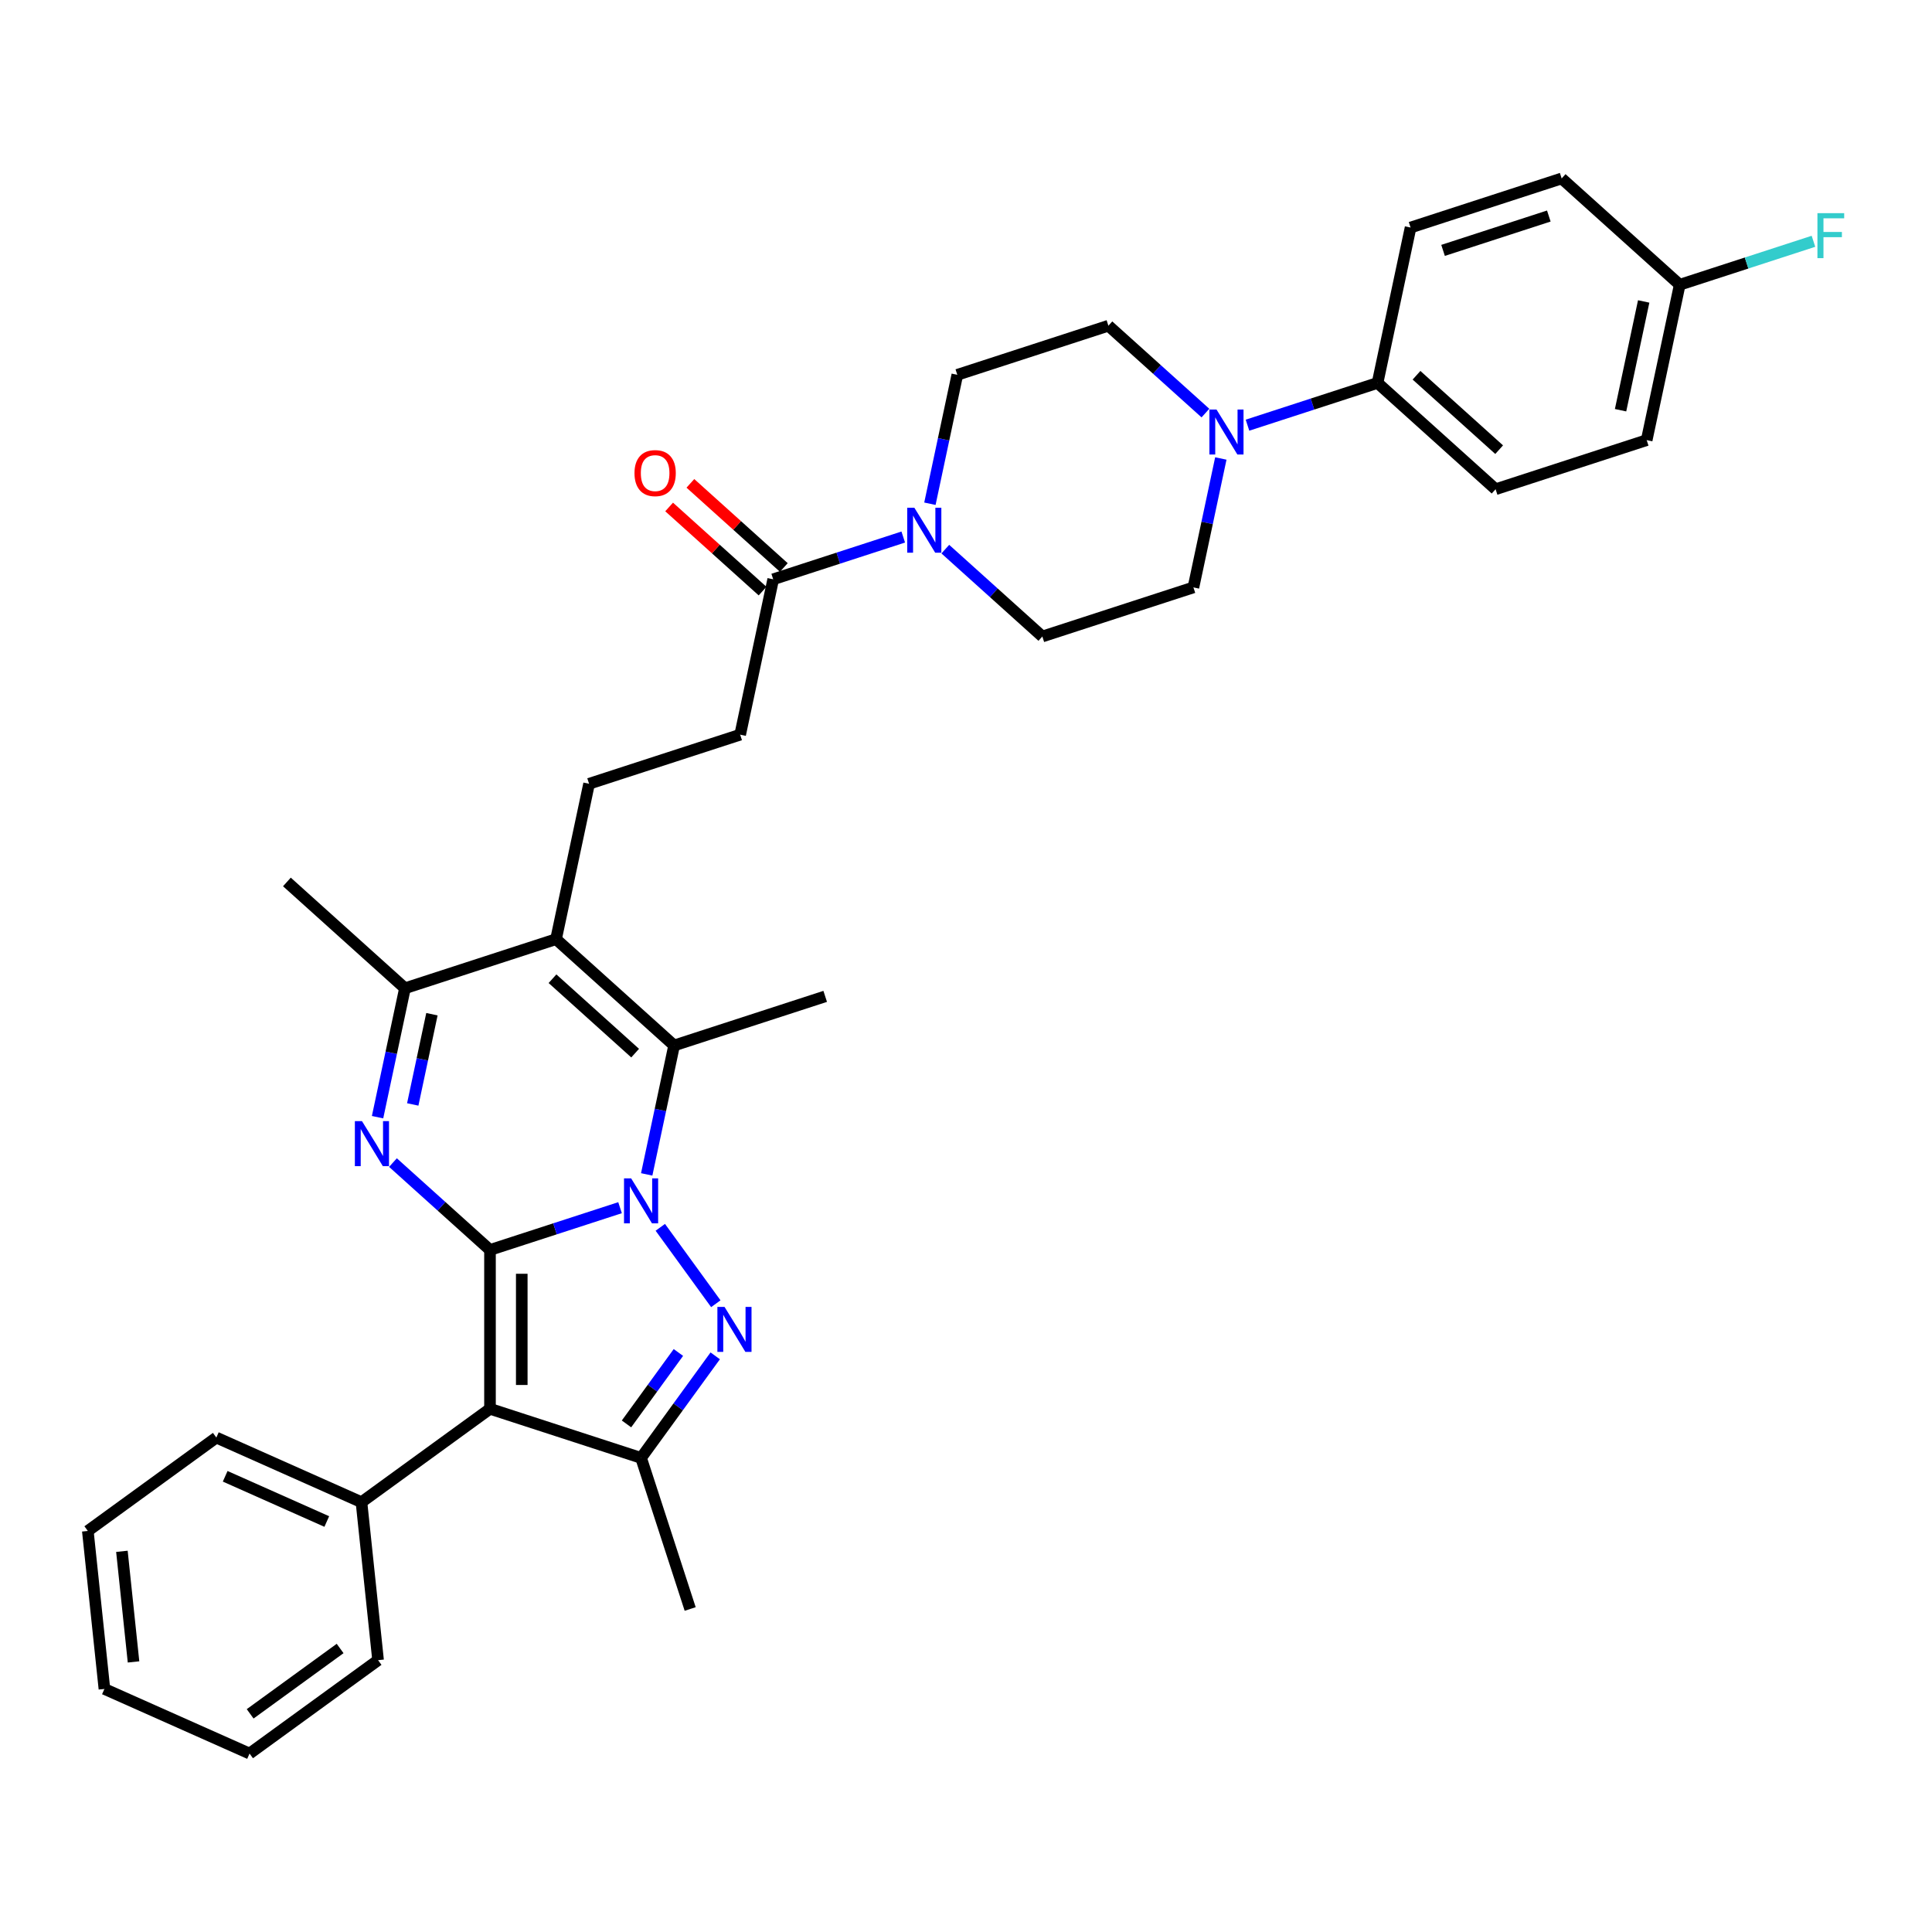 <?xml version='1.0' encoding='iso-8859-1'?>
<svg version='1.1' baseProfile='full'
              xmlns='http://www.w3.org/2000/svg'
                      xmlns:rdkit='http://www.rdkit.org/xml'
                      xmlns:xlink='http://www.w3.org/1999/xlink'
                  xml:space='preserve'
width='1000px' height='1000px' viewBox='0 0 1000 1000'>
<!-- END OF HEADER -->
<rect style='opacity:1.0;fill:#FFFFFF;stroke:none' width='1000' height='1000' x='0' y='0'> </rect>
<path class='bond-0' d='M 253.619,646.97 L 287.276,636.034' style='fill:none;fill-rule:evenodd;stroke:#000000;stroke-width:6px;stroke-linecap:butt;stroke-linejoin:miter;stroke-opacity:1' />
<path class='bond-0' d='M 287.276,636.034 L 320.934,625.098' style='fill:none;fill-rule:evenodd;stroke:#0000FF;stroke-width:6px;stroke-linecap:butt;stroke-linejoin:miter;stroke-opacity:1' />
<path class='bond-2' d='M 253.619,646.97 L 253.619,729.197' style='fill:none;fill-rule:evenodd;stroke:#000000;stroke-width:6px;stroke-linecap:butt;stroke-linejoin:miter;stroke-opacity:1' />
<path class='bond-2' d='M 270.064,659.304 L 270.064,716.863' style='fill:none;fill-rule:evenodd;stroke:#000000;stroke-width:6px;stroke-linecap:butt;stroke-linejoin:miter;stroke-opacity:1' />
<path class='bond-3' d='M 253.619,646.97 L 228.509,624.361' style='fill:none;fill-rule:evenodd;stroke:#000000;stroke-width:6px;stroke-linecap:butt;stroke-linejoin:miter;stroke-opacity:1' />
<path class='bond-3' d='M 228.509,624.361 L 203.399,601.752' style='fill:none;fill-rule:evenodd;stroke:#0000FF;stroke-width:6px;stroke-linecap:butt;stroke-linejoin:miter;stroke-opacity:1' />
<path class='bond-1' d='M 341.774,635.26 L 370.507,674.808' style='fill:none;fill-rule:evenodd;stroke:#0000FF;stroke-width:6px;stroke-linecap:butt;stroke-linejoin:miter;stroke-opacity:1' />
<path class='bond-4' d='M 334.733,607.862 L 341.825,574.496' style='fill:none;fill-rule:evenodd;stroke:#0000FF;stroke-width:6px;stroke-linecap:butt;stroke-linejoin:miter;stroke-opacity:1' />
<path class='bond-4' d='M 341.825,574.496 L 348.917,541.131' style='fill:none;fill-rule:evenodd;stroke:#000000;stroke-width:6px;stroke-linecap:butt;stroke-linejoin:miter;stroke-opacity:1' />
<path class='bond-34' d='M 370.2,701.783 L 351.01,728.195' style='fill:none;fill-rule:evenodd;stroke:#0000FF;stroke-width:6px;stroke-linecap:butt;stroke-linejoin:miter;stroke-opacity:1' />
<path class='bond-34' d='M 351.01,728.195 L 331.821,754.607' style='fill:none;fill-rule:evenodd;stroke:#000000;stroke-width:6px;stroke-linecap:butt;stroke-linejoin:miter;stroke-opacity:1' />
<path class='bond-34' d='M 351.138,700.04 L 337.706,718.528' style='fill:none;fill-rule:evenodd;stroke:#0000FF;stroke-width:6px;stroke-linecap:butt;stroke-linejoin:miter;stroke-opacity:1' />
<path class='bond-34' d='M 337.706,718.528 L 324.273,737.017' style='fill:none;fill-rule:evenodd;stroke:#000000;stroke-width:6px;stroke-linecap:butt;stroke-linejoin:miter;stroke-opacity:1' />
<path class='bond-6' d='M 253.619,729.197 L 331.821,754.607' style='fill:none;fill-rule:evenodd;stroke:#000000;stroke-width:6px;stroke-linecap:butt;stroke-linejoin:miter;stroke-opacity:1' />
<path class='bond-12' d='M 253.619,729.197 L 187.096,777.529' style='fill:none;fill-rule:evenodd;stroke:#000000;stroke-width:6px;stroke-linecap:butt;stroke-linejoin:miter;stroke-opacity:1' />
<path class='bond-7' d='M 195.424,578.251 L 202.516,544.885' style='fill:none;fill-rule:evenodd;stroke:#0000FF;stroke-width:6px;stroke-linecap:butt;stroke-linejoin:miter;stroke-opacity:1' />
<path class='bond-7' d='M 202.516,544.885 L 209.608,511.52' style='fill:none;fill-rule:evenodd;stroke:#000000;stroke-width:6px;stroke-linecap:butt;stroke-linejoin:miter;stroke-opacity:1' />
<path class='bond-7' d='M 213.637,571.66 L 218.602,548.304' style='fill:none;fill-rule:evenodd;stroke:#0000FF;stroke-width:6px;stroke-linecap:butt;stroke-linejoin:miter;stroke-opacity:1' />
<path class='bond-7' d='M 218.602,548.304 L 223.566,524.948' style='fill:none;fill-rule:evenodd;stroke:#000000;stroke-width:6px;stroke-linecap:butt;stroke-linejoin:miter;stroke-opacity:1' />
<path class='bond-22' d='M 348.917,541.131 L 427.119,515.721' style='fill:none;fill-rule:evenodd;stroke:#000000;stroke-width:6px;stroke-linecap:butt;stroke-linejoin:miter;stroke-opacity:1' />
<path class='bond-35' d='M 348.917,541.131 L 287.81,486.11' style='fill:none;fill-rule:evenodd;stroke:#000000;stroke-width:6px;stroke-linecap:butt;stroke-linejoin:miter;stroke-opacity:1' />
<path class='bond-35' d='M 328.747,545.099 L 285.972,506.584' style='fill:none;fill-rule:evenodd;stroke:#000000;stroke-width:6px;stroke-linecap:butt;stroke-linejoin:miter;stroke-opacity:1' />
<path class='bond-5' d='M 287.81,486.11 L 209.608,511.52' style='fill:none;fill-rule:evenodd;stroke:#000000;stroke-width:6px;stroke-linecap:butt;stroke-linejoin:miter;stroke-opacity:1' />
<path class='bond-11' d='M 287.81,486.11 L 304.906,405.68' style='fill:none;fill-rule:evenodd;stroke:#000000;stroke-width:6px;stroke-linecap:butt;stroke-linejoin:miter;stroke-opacity:1' />
<path class='bond-24' d='M 331.821,754.607 L 357.231,832.809' style='fill:none;fill-rule:evenodd;stroke:#000000;stroke-width:6px;stroke-linecap:butt;stroke-linejoin:miter;stroke-opacity:1' />
<path class='bond-28' d='M 209.608,511.52 L 148.501,456.499' style='fill:none;fill-rule:evenodd;stroke:#000000;stroke-width:6px;stroke-linecap:butt;stroke-linejoin:miter;stroke-opacity:1' />
<path class='bond-8' d='M 467.52,277.968 L 433.863,288.904' style='fill:none;fill-rule:evenodd;stroke:#0000FF;stroke-width:6px;stroke-linecap:butt;stroke-linejoin:miter;stroke-opacity:1' />
<path class='bond-8' d='M 433.863,288.904 L 400.205,299.84' style='fill:none;fill-rule:evenodd;stroke:#000000;stroke-width:6px;stroke-linecap:butt;stroke-linejoin:miter;stroke-opacity:1' />
<path class='bond-15' d='M 489.294,284.233 L 514.404,306.842' style='fill:none;fill-rule:evenodd;stroke:#0000FF;stroke-width:6px;stroke-linecap:butt;stroke-linejoin:miter;stroke-opacity:1' />
<path class='bond-15' d='M 514.404,306.842 L 539.514,329.451' style='fill:none;fill-rule:evenodd;stroke:#000000;stroke-width:6px;stroke-linecap:butt;stroke-linejoin:miter;stroke-opacity:1' />
<path class='bond-16' d='M 481.319,260.732 L 488.411,227.366' style='fill:none;fill-rule:evenodd;stroke:#0000FF;stroke-width:6px;stroke-linecap:butt;stroke-linejoin:miter;stroke-opacity:1' />
<path class='bond-16' d='M 488.411,227.366 L 495.503,194.001' style='fill:none;fill-rule:evenodd;stroke:#000000;stroke-width:6px;stroke-linecap:butt;stroke-linejoin:miter;stroke-opacity:1' />
<path class='bond-9' d='M 623.925,213.809 L 598.815,191.2' style='fill:none;fill-rule:evenodd;stroke:#0000FF;stroke-width:6px;stroke-linecap:butt;stroke-linejoin:miter;stroke-opacity:1' />
<path class='bond-9' d='M 598.815,191.2 L 573.706,168.591' style='fill:none;fill-rule:evenodd;stroke:#000000;stroke-width:6px;stroke-linecap:butt;stroke-linejoin:miter;stroke-opacity:1' />
<path class='bond-13' d='M 645.699,220.075 L 679.357,209.138' style='fill:none;fill-rule:evenodd;stroke:#0000FF;stroke-width:6px;stroke-linecap:butt;stroke-linejoin:miter;stroke-opacity:1' />
<path class='bond-13' d='M 679.357,209.138 L 713.015,198.202' style='fill:none;fill-rule:evenodd;stroke:#000000;stroke-width:6px;stroke-linecap:butt;stroke-linejoin:miter;stroke-opacity:1' />
<path class='bond-37' d='M 631.9,237.311 L 624.808,270.676' style='fill:none;fill-rule:evenodd;stroke:#0000FF;stroke-width:6px;stroke-linecap:butt;stroke-linejoin:miter;stroke-opacity:1' />
<path class='bond-37' d='M 624.808,270.676 L 617.716,304.042' style='fill:none;fill-rule:evenodd;stroke:#000000;stroke-width:6px;stroke-linecap:butt;stroke-linejoin:miter;stroke-opacity:1' />
<path class='bond-10' d='M 400.205,299.84 L 383.109,380.271' style='fill:none;fill-rule:evenodd;stroke:#000000;stroke-width:6px;stroke-linecap:butt;stroke-linejoin:miter;stroke-opacity:1' />
<path class='bond-19' d='M 405.707,293.73 L 381.526,271.957' style='fill:none;fill-rule:evenodd;stroke:#000000;stroke-width:6px;stroke-linecap:butt;stroke-linejoin:miter;stroke-opacity:1' />
<path class='bond-19' d='M 381.526,271.957 L 357.345,250.185' style='fill:none;fill-rule:evenodd;stroke:#FF0000;stroke-width:6px;stroke-linecap:butt;stroke-linejoin:miter;stroke-opacity:1' />
<path class='bond-19' d='M 394.703,305.951 L 370.522,284.179' style='fill:none;fill-rule:evenodd;stroke:#000000;stroke-width:6px;stroke-linecap:butt;stroke-linejoin:miter;stroke-opacity:1' />
<path class='bond-19' d='M 370.522,284.179 L 346.341,262.406' style='fill:none;fill-rule:evenodd;stroke:#FF0000;stroke-width:6px;stroke-linecap:butt;stroke-linejoin:miter;stroke-opacity:1' />
<path class='bond-14' d='M 304.906,405.68 L 383.109,380.271' style='fill:none;fill-rule:evenodd;stroke:#000000;stroke-width:6px;stroke-linecap:butt;stroke-linejoin:miter;stroke-opacity:1' />
<path class='bond-29' d='M 187.096,777.529 L 111.978,744.084' style='fill:none;fill-rule:evenodd;stroke:#000000;stroke-width:6px;stroke-linecap:butt;stroke-linejoin:miter;stroke-opacity:1' />
<path class='bond-29' d='M 169.139,787.536 L 116.556,764.125' style='fill:none;fill-rule:evenodd;stroke:#000000;stroke-width:6px;stroke-linecap:butt;stroke-linejoin:miter;stroke-opacity:1' />
<path class='bond-30' d='M 187.096,777.529 L 195.691,859.305' style='fill:none;fill-rule:evenodd;stroke:#000000;stroke-width:6px;stroke-linecap:butt;stroke-linejoin:miter;stroke-opacity:1' />
<path class='bond-20' d='M 713.015,198.202 L 774.121,253.223' style='fill:none;fill-rule:evenodd;stroke:#000000;stroke-width:6px;stroke-linecap:butt;stroke-linejoin:miter;stroke-opacity:1' />
<path class='bond-20' d='M 733.185,194.234 L 775.959,232.749' style='fill:none;fill-rule:evenodd;stroke:#000000;stroke-width:6px;stroke-linecap:butt;stroke-linejoin:miter;stroke-opacity:1' />
<path class='bond-21' d='M 713.015,198.202 L 730.111,117.772' style='fill:none;fill-rule:evenodd;stroke:#000000;stroke-width:6px;stroke-linecap:butt;stroke-linejoin:miter;stroke-opacity:1' />
<path class='bond-18' d='M 539.514,329.451 L 617.716,304.042' style='fill:none;fill-rule:evenodd;stroke:#000000;stroke-width:6px;stroke-linecap:butt;stroke-linejoin:miter;stroke-opacity:1' />
<path class='bond-17' d='M 495.503,194.001 L 573.706,168.591' style='fill:none;fill-rule:evenodd;stroke:#000000;stroke-width:6px;stroke-linecap:butt;stroke-linejoin:miter;stroke-opacity:1' />
<path class='bond-26' d='M 774.121,253.223 L 852.324,227.813' style='fill:none;fill-rule:evenodd;stroke:#000000;stroke-width:6px;stroke-linecap:butt;stroke-linejoin:miter;stroke-opacity:1' />
<path class='bond-25' d='M 730.111,117.772 L 808.313,92.363' style='fill:none;fill-rule:evenodd;stroke:#000000;stroke-width:6px;stroke-linecap:butt;stroke-linejoin:miter;stroke-opacity:1' />
<path class='bond-25' d='M 746.923,129.601 L 801.665,111.815' style='fill:none;fill-rule:evenodd;stroke:#000000;stroke-width:6px;stroke-linecap:butt;stroke-linejoin:miter;stroke-opacity:1' />
<path class='bond-23' d='M 869.419,147.383 L 808.313,92.363' style='fill:none;fill-rule:evenodd;stroke:#000000;stroke-width:6px;stroke-linecap:butt;stroke-linejoin:miter;stroke-opacity:1' />
<path class='bond-27' d='M 869.419,147.383 L 904.031,136.137' style='fill:none;fill-rule:evenodd;stroke:#000000;stroke-width:6px;stroke-linecap:butt;stroke-linejoin:miter;stroke-opacity:1' />
<path class='bond-27' d='M 904.031,136.137 L 938.643,124.891' style='fill:none;fill-rule:evenodd;stroke:#33CCCC;stroke-width:6px;stroke-linecap:butt;stroke-linejoin:miter;stroke-opacity:1' />
<path class='bond-38' d='M 869.419,147.383 L 852.324,227.813' style='fill:none;fill-rule:evenodd;stroke:#000000;stroke-width:6px;stroke-linecap:butt;stroke-linejoin:miter;stroke-opacity:1' />
<path class='bond-38' d='M 850.769,156.029 L 838.802,212.33' style='fill:none;fill-rule:evenodd;stroke:#000000;stroke-width:6px;stroke-linecap:butt;stroke-linejoin:miter;stroke-opacity:1' />
<path class='bond-32' d='M 111.978,744.084 L 45.455,792.416' style='fill:none;fill-rule:evenodd;stroke:#000000;stroke-width:6px;stroke-linecap:butt;stroke-linejoin:miter;stroke-opacity:1' />
<path class='bond-31' d='M 195.691,859.305 L 129.168,907.637' style='fill:none;fill-rule:evenodd;stroke:#000000;stroke-width:6px;stroke-linecap:butt;stroke-linejoin:miter;stroke-opacity:1' />
<path class='bond-31' d='M 176.046,853.251 L 129.48,887.083' style='fill:none;fill-rule:evenodd;stroke:#000000;stroke-width:6px;stroke-linecap:butt;stroke-linejoin:miter;stroke-opacity:1' />
<path class='bond-33' d='M 129.168,907.637 L 54.05,874.193' style='fill:none;fill-rule:evenodd;stroke:#000000;stroke-width:6px;stroke-linecap:butt;stroke-linejoin:miter;stroke-opacity:1' />
<path class='bond-36' d='M 45.455,792.416 L 54.05,874.193' style='fill:none;fill-rule:evenodd;stroke:#000000;stroke-width:6px;stroke-linecap:butt;stroke-linejoin:miter;stroke-opacity:1' />
<path class='bond-36' d='M 63.099,802.963 L 69.116,860.207' style='fill:none;fill-rule:evenodd;stroke:#000000;stroke-width:6px;stroke-linecap:butt;stroke-linejoin:miter;stroke-opacity:1' />
<path  class='atom-1' d='M 326.674 609.917
L 334.304 622.251
Q 335.061 623.468, 336.278 625.672
Q 337.495 627.876, 337.56 628.007
L 337.56 609.917
L 340.652 609.917
L 340.652 633.204
L 337.462 633.204
L 329.272 619.719
Q 328.318 618.14, 327.299 616.331
Q 326.312 614.522, 326.016 613.963
L 326.016 633.204
L 322.99 633.204
L 322.99 609.917
L 326.674 609.917
' fill='#0000FF'/>
<path  class='atom-2' d='M 375.005 676.44
L 382.636 688.774
Q 383.393 689.991, 384.609 692.195
Q 385.826 694.399, 385.892 694.53
L 385.892 676.44
L 388.984 676.44
L 388.984 699.727
L 385.794 699.727
L 377.604 686.242
Q 376.65 684.663, 375.63 682.854
Q 374.644 681.045, 374.348 680.486
L 374.348 699.727
L 371.322 699.727
L 371.322 676.44
L 375.005 676.44
' fill='#0000FF'/>
<path  class='atom-4' d='M 187.365 580.306
L 194.995 592.64
Q 195.752 593.857, 196.969 596.061
Q 198.186 598.265, 198.251 598.396
L 198.251 580.306
L 201.343 580.306
L 201.343 603.593
L 198.153 603.593
L 189.963 590.108
Q 189.009 588.529, 187.99 586.72
Q 187.003 584.911, 186.707 584.352
L 186.707 603.593
L 183.681 603.593
L 183.681 580.306
L 187.365 580.306
' fill='#0000FF'/>
<path  class='atom-9' d='M 473.26 262.788
L 480.89 275.122
Q 481.647 276.339, 482.864 278.542
Q 484.081 280.746, 484.147 280.878
L 484.147 262.788
L 487.238 262.788
L 487.238 286.074
L 484.048 286.074
L 475.858 272.589
Q 474.904 271.01, 473.885 269.201
Q 472.898 267.392, 472.602 266.833
L 472.602 286.074
L 469.576 286.074
L 469.576 262.788
L 473.26 262.788
' fill='#0000FF'/>
<path  class='atom-10' d='M 629.665 211.969
L 637.295 224.303
Q 638.052 225.52, 639.269 227.723
Q 640.486 229.927, 640.552 230.058
L 640.552 211.969
L 643.643 211.969
L 643.643 235.255
L 640.453 235.255
L 632.263 221.77
Q 631.309 220.191, 630.29 218.382
Q 629.303 216.573, 629.007 216.014
L 629.007 235.255
L 625.981 235.255
L 625.981 211.969
L 629.665 211.969
' fill='#0000FF'/>
<path  class='atom-20' d='M 328.409 244.886
Q 328.409 239.294, 331.172 236.17
Q 333.934 233.045, 339.098 233.045
Q 344.262 233.045, 347.025 236.17
Q 349.788 239.294, 349.788 244.886
Q 349.788 250.543, 346.992 253.766
Q 344.196 256.957, 339.098 256.957
Q 333.967 256.957, 331.172 253.766
Q 328.409 250.576, 328.409 244.886
M 339.098 254.325
Q 342.65 254.325, 344.558 251.957
Q 346.499 249.556, 346.499 244.886
Q 346.499 240.314, 344.558 238.012
Q 342.65 235.676, 339.098 235.676
Q 335.546 235.676, 333.605 237.979
Q 331.698 240.281, 331.698 244.886
Q 331.698 249.589, 333.605 251.957
Q 335.546 254.325, 339.098 254.325
' fill='#FF0000'/>
<path  class='atom-28' d='M 940.698 110.33
L 954.545 110.33
L 954.545 112.995
L 943.823 112.995
L 943.823 120.066
L 953.361 120.066
L 953.361 122.763
L 943.823 122.763
L 943.823 133.617
L 940.698 133.617
L 940.698 110.33
' fill='#33CCCC'/>
</svg>
